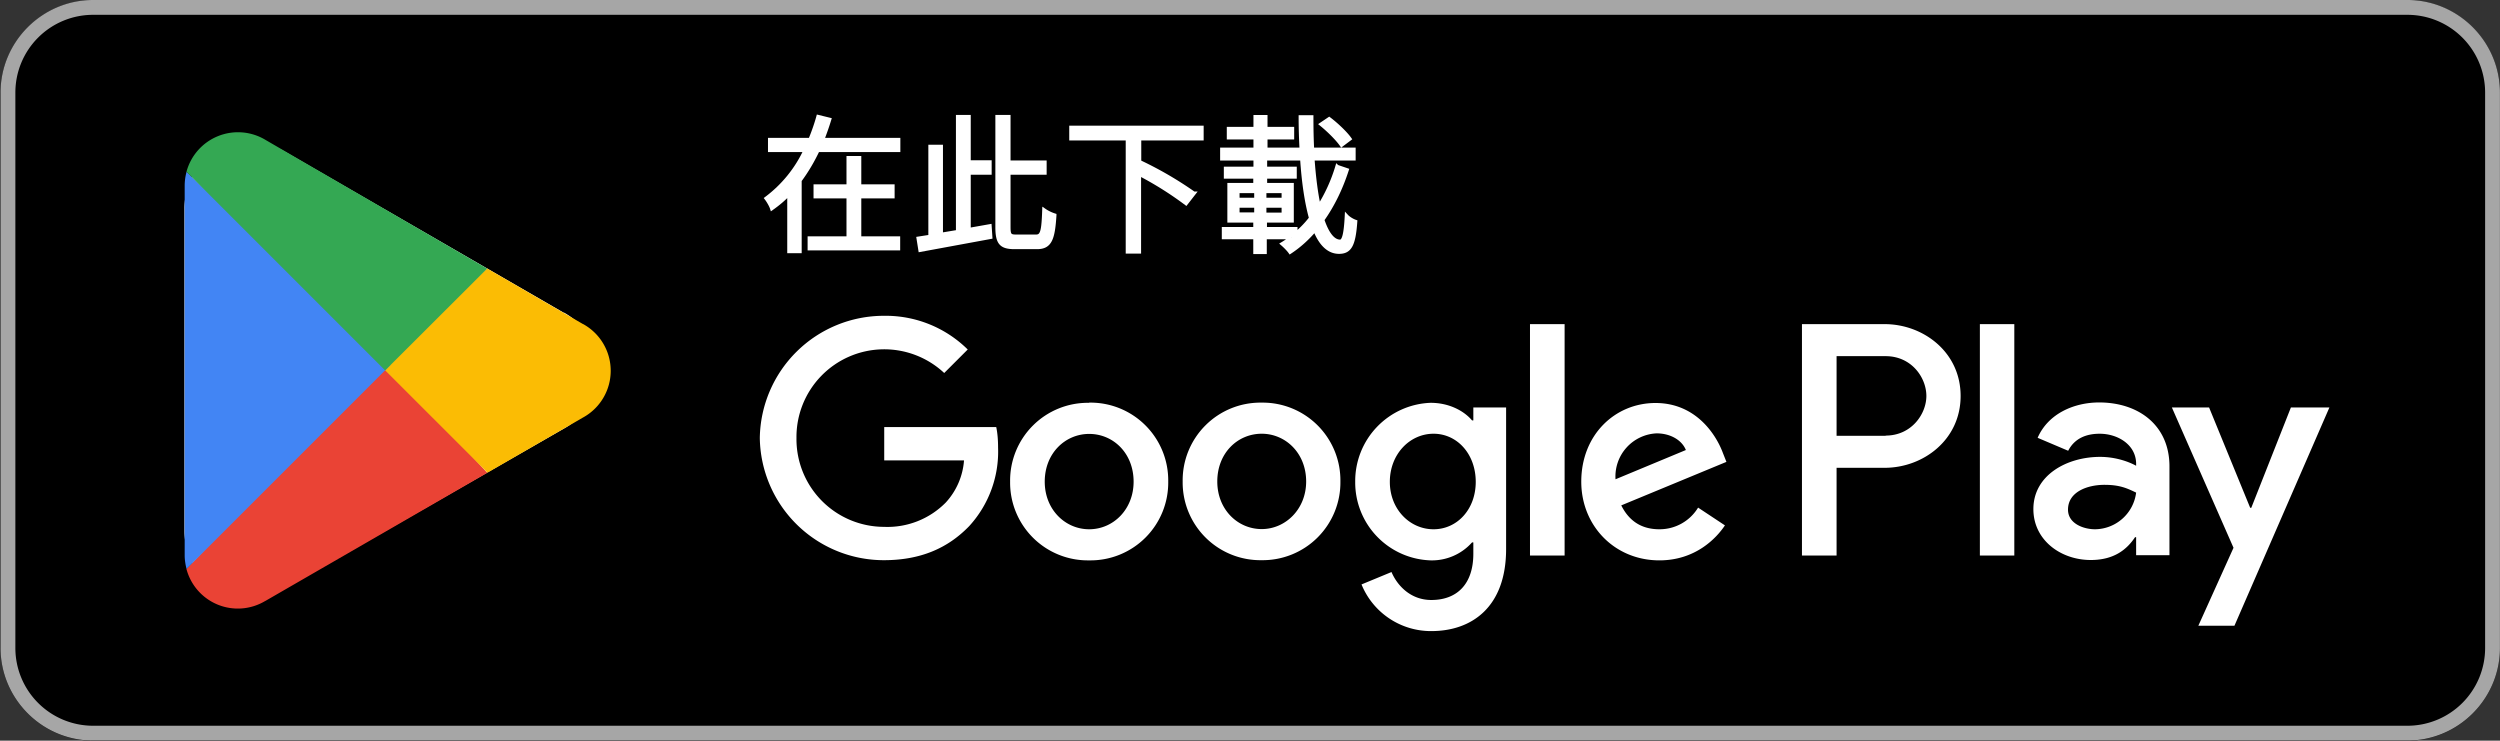 <svg xmlns="http://www.w3.org/2000/svg" width="180" height="53.33"><rect width="100%" height="100%" fill="#333333" stroke="none"/><defs><clipPath id="a" clipPathUnits="userSpaceOnUse"><path d="M-130 40H5V0h-135Z"/></clipPath><clipPath id="b" clipPathUnits="userSpaceOnUse"><path d="M-130 0H5v-40h-135Z"/></clipPath><clipPath id="c" clipPathUnits="userSpaceOnUse"><path d="M-41.04-13h135v40h-135Z"/></clipPath><clipPath id="d" clipPathUnits="userSpaceOnUse"><path d="M-46.4 10.62h135v-40h-135Z"/></clipPath><clipPath id="e" clipPathUnits="userSpaceOnUse"><path d="M-52.32 12.4h135v-40h-135Z"/></clipPath><clipPath id="f" clipPathUnits="userSpaceOnUse"><path d="M-64.9 7.49h135v-40h-135Z"/></clipPath><clipPath id="g" clipPathUnits="userSpaceOnUse"><path d="M-72.88 7.5h135v-40h-135Z"/></clipPath><clipPath id="h" clipPathUnits="userSpaceOnUse"><path d="M0 40h135V0H0Z"/></clipPath><clipPath id="i" clipPathUnits="userSpaceOnUse"><path d="M-12.21 13.1h135v-40h-135Z"/></clipPath><clipPath id="j" clipPathUnits="userSpaceOnUse"><path d="M-20.72 19.42h135v-40h-135Z"/></clipPath><clipPath id="k" clipPathUnits="userSpaceOnUse"><path d="M-31.49 17.5h135v-40h-135Z"/></clipPath><clipPath id="l" clipPathUnits="userSpaceOnUse"><path d="M-10.07 9.28h135v-40h-135Z"/></clipPath><clipPath id="m" clipPathUnits="userSpaceOnUse"><path d="M-20.8 20h135v-40h-135Z"/></clipPath></defs><path d="M0 0h-125c-2.75 0-5 2.25-5 5v30c0 2.75 2.25 5 5 5H0c2.75 0 5-2.25 5-5V5c0-2.75-2.25-5-5-5" clip-path="url(#a)" transform="matrix(1.333 0 0 -1.333 173.33 53.33)"/><path fill="#a6a6a6" d="M0 0h-125c-2.75 0-5-2.25-5-5v-30c0-2.75 2.25-5 5-5H0c2.75 0 5 2.25 5 5v30c0 2.75-2.25 5-5 5m0-.8A4.2 4.2 0 0 0 4.2-5v-30A4.2 4.2 0 0 0 0-39.2h-125a4.2 4.2 0 0 0-4.2 4.2v30A4.2 4.2 0 0 0-125-.8H0" clip-path="url(#b)" transform="matrix(1.333 0 0 -1.333 173.33 0)"/><path fill="#fff" d="M5.37-2.4h1.8v-.54h-1.8v-1.54h-.59v1.54h-1.8v.55h1.8v2.25h-2.1v.56h4.8v-.56h-2.1Zm-2-3.06c.13-.37.28-.73.38-1.1l-.6-.14c-.13.4-.27.83-.43 1.24H.52v.57h1.93a6.95 6.95 0 0 1-2.1 2.6c.08.13.24.38.3.54.32-.23.64-.5.92-.8V.56h.59v-3.83c.37-.51.68-1.05.96-1.63h4.37v-.57zm7.9 4.86v-3.07h1.14v-.57h-1.13V-6.7h-.61v6.2l-.9.16V-5.1H9.2v4.87a25 25 0 0 0-.64.1l.1.63c1-.2 2.45-.45 3.81-.71l-.05-.6zm2.56.36c-.34 0-.4-.08-.4-.49v-2.94h1.95v-.56h-1.95V-6.7h-.62v5.94c0 .87.2 1.1.94 1.1h1.22c.7 0 .87-.44.95-1.72a2.18 2.18 0 0 1-.58-.28c-.04 1.13-.1 1.41-.43 1.41zm10.02-5.28v-.59H16.8v.59h3.06V.6h.63v-4.21c.91.5 2 1.15 2.53 1.6l.42-.55c-.63-.48-1.9-1.2-2.85-1.65l-.1.12v-1.43zm8 .01a6.12 6.12 0 0 0-1.12-1.08l-.42.28c.4.33.87.81 1.1 1.13zm-6.06 3.62h.99v.46h-.99zm0-.78h.99v.44h-.99zm2.46.44h-1v-.44h1zm0 .8h-1v-.46h1zM31.17-4a9.15 9.15 0 0 1-.98 2.15 16.9 16.9 0 0 1-.34-2.58h2.21v-.5h-2.23c-.03-.57-.05-1.14-.04-1.75h-.6c0 .6.01 1.18.05 1.75H27.3v-.65h1.44v-.48H27.3v-.64h-.57v.64H25.3v.48h1.44v.65h-1.8v.5h4.32c.08 1.23.24 2.34.48 3.21-.24.32-.52.6-.82.86v-.29h-1.65v-.43h1.45v-1.94h-1.44v-.44h1.6v-.44h-1.6v-.5h-.54v.5h-1.6v.44h1.6v.44h-1.4v1.94h1.4v.43h-1.7v.46h1.7v.81h.53v-.8h1.44a4.4 4.4 0 0 1-.5.34c.15.13.33.3.42.45.5-.33.94-.74 1.35-1.2.3.75.72 1.2 1.3 1.2.58 0 .78-.38.89-1.64a1.24 1.24 0 0 1-.48-.3c-.05.98-.15 1.36-.35 1.36-.38 0-.7-.42-.95-1.17.56-.78 1-1.7 1.32-2.68zm0 0" aria-label="在此下載" clip-path="url(#c)" transform="translate(54.72 17.33) scale(1.333)"/><path fill="none" stroke="#fff" stroke-miterlimit="10" stroke-width=".2" d="M0 0h1.8v.56H0v1.53h-.6V.56h-1.78V0H-.6v-2.25h-2.1v-.56h4.8v.56H0Zm-2 3.07c.14.36.27.73.38 1.09l-.61.15c-.11-.4-.26-.83-.43-1.24h-2.18V2.5h1.92A6.87 6.87 0 0 0-5.03-.1c.1-.13.25-.38.3-.54.34.24.65.5.93.8v-3.12h.58V.87c.38.51.7 1.06.97 1.63h4.36v.57z" clip-path="url(#d)" transform="matrix(1.333 0 0 -1.333 61.88 14.15)"/><path fill="none" stroke="#fff" stroke-miterlimit="10" stroke-width=".2" d="M0 0v3.07h1.13v.58H0V6.1h-.6V-.11l-.9-.15v4.75h-.59V-.37l-.64-.1.1-.63 3.8.7-.04.6zm2.54-.36c-.33 0-.39.08-.39.5v2.93H4.1v.57H2.15V6.1h-.62V.15c0-.86.2-1.1.94-1.1h1.21c.71 0 .87.45.95 1.73a2.1 2.1 0 0 0-.57.28c-.04-1.13-.1-1.42-.43-1.42Z" clip-path="url(#e)" transform="matrix(1.333 0 0 -1.333 69.76 16.54)"/><path fill="none" stroke="#fff" stroke-miterlimit="10" stroke-width=".2" d="M0 0v.6h-7.06V0h3.05v-6.11h.63v4.2A18.3 18.3 0 0 0-.85-3.5l.42.54A19.7 19.7 0 0 1-3.27-1.3l-.1-.12V0Z" clip-path="url(#f)" transform="matrix(1.333 0 0 -1.333 86.53 9.98)"/><path fill="none" stroke="#fff" stroke-miterlimit="10" stroke-width=".2" d="M0 0c-.22.31-.7.77-1.11 1.08l-.43-.29c.41-.33.88-.8 1.1-1.12zm-6.05-3.62h.99v-.45h-.99zm0 .79h.99v-.45h-.99zm2.47-.45H-4.6v.45h1.02zm0-.8H-4.6v.46h1.02zm2.9 2.58a8.76 8.76 0 0 0-.98-2.16c-.16.72-.27 1.6-.34 2.59H.22v.5h-2.24c-.03.55-.04 1.14-.04 1.75h-.6c0-.6.02-1.19.05-1.75h-1.93v.64h1.44v.48h-1.44v.64h-.56V.55h-1.44V.07h1.44v-.64h-1.8v-.5h4.32c.08-1.24.24-2.35.48-3.21-.24-.32-.52-.6-.82-.86v.28h-1.65v.44h1.45v1.94h-1.44v.43h1.6v.45h-1.6v.5h-.54v-.5h-1.6v-.45h1.59v-.43h-1.4v-1.94h1.4v-.44h-1.7v-.46h1.7v-.8h.53v.8h1.44a4.3 4.3 0 0 0-.5-.35c.14-.12.32-.3.42-.44.5.33.94.73 1.34 1.2.3-.75.73-1.2 1.3-1.2.59 0 .8.37.89 1.64-.15.05-.36.17-.48.3-.05-.98-.15-1.37-.35-1.37-.38 0-.7.43-.95 1.17.56.79 1 1.7 1.32 2.69z" clip-path="url(#g)" transform="matrix(1.333 0 0 -1.333 97.18 10)"/><path fill="#fff" d="M106.94 10h1.86v12.5h-1.86zm16.8 8-2.14-5.42h-.06L119.32 18h-2.01l3.33-7.58-1.9-4.21h1.95L125.82 18zm-10.58-6.58c-.61 0-1.46.3-1.46 1.06 0 .97 1.06 1.34 1.97 1.34.82 0 1.21-.18 1.71-.42a2.26 2.26 0 0 0-2.22-1.98m.23 6.85c-1.36 0-2.76-.6-3.33-1.91l1.65-.7c.36.7 1.02.92 1.7.92.97 0 1.95-.58 1.97-1.6v-.13c-.34.19-1.06.48-1.95.48-1.78 0-3.6-.98-3.6-2.82 0-1.67 1.47-2.75 3.1-2.75 1.26 0 1.95.57 2.39 1.23h.06v-.97h1.8v4.8c0 2.21-1.66 3.45-3.8 3.45m-11.53-1.8H99.2v4.3h2.65c1.4 0 2.2-1.16 2.2-2.15 0-.97-.8-2.14-2.2-2.14m-.04 6.02h-4.48V10h1.87v4.74h2.6c2.07 0 4.1 1.5 4.1 3.88s-2.03 3.88-4.1 3.88M77.43 11.42c-1.28 0-2.36 1.08-2.36 2.56 0 1.5 1.08 2.6 2.36 2.6 1.28 0 2.28-1.1 2.28-2.6 0-1.48-1-2.56-2.28-2.56m2.15 5.88h-.07c-.42.5-1.22.95-2.24.95a4.23 4.23 0 0 1-4.07-4.27 4.21 4.21 0 0 1 4.07-4.24 2.9 2.9 0 0 1 2.24.97h.07v-.61c0-1.63-.87-2.5-2.27-2.5-1.15 0-1.86.82-2.15 1.51l-1.62-.67a4.05 4.05 0 0 1 3.77-2.52c2.19 0 4.04 1.3 4.04 4.43V18h-1.77Zm3.06-7.3h1.87v12.5h-1.87zm4.62 4.12a2.33 2.33 0 0 0 2.22 2.48c.75 0 1.37-.37 1.58-.9zm5.8 1.42c-.35.95-1.43 2.7-3.64 2.7-2.19 0-4.01-1.72-4.01-4.25 0-2.38 1.8-4.25 4.22-4.25 1.95 0 3.08 1.2 3.54 1.89l-1.45.96a2.43 2.43 0 0 0-2.09-1.17c-.95 0-1.63.43-2.06 1.29l5.68 2.35zm-45.3 1.4v-1.8h4.31a3.77 3.77 0 0 0-.98-2.27 4.42 4.42 0 0 0-3.34-1.32 4.74 4.74 0 0 0-4.73 4.8A4.74 4.74 0 0 0 51 19.86l1.27 1.27a6.3 6.3 0 0 1-4.53 1.82 6.7 6.7 0 0 1-6.7-6.6 6.7 6.7 0 0 1 6.7-6.6c1.97 0 3.45.64 4.61 1.84a5.96 5.96 0 0 1 1.56 4.23c0 .41-.03.8-.1 1.12zm11.07-5.52c-1.29 0-2.4 1.06-2.4 2.57 0 1.54 1.11 2.58 2.4 2.58 1.3 0 2.4-1.04 2.4-2.58 0-1.5-1.1-2.57-2.4-2.57m0 6.83a4.2 4.2 0 0 1-4.27-4.26 4.2 4.2 0 0 1 4.27-4.25A4.2 4.2 0 0 1 63.1 14a4.2 4.2 0 0 1-4.27 4.26m9.32-6.83c-1.3 0-2.4 1.06-2.4 2.57 0 1.54 1.1 2.58 2.4 2.58 1.28 0 2.4-1.04 2.4-2.58 0-1.5-1.12-2.57-2.4-2.57m0 6.83A4.2 4.2 0 0 1 63.88 14a4.2 4.2 0 0 1 4.27-4.25A4.2 4.2 0 0 1 72.4 14a4.2 4.2 0 0 1-4.26 4.26" clip-path="url(#h)" transform="matrix(1.333 0 0 -1.333 0 53.33)"/><path fill="#fff" d="m0 0 6.17-6.19c.41-.42.41-1.1 0-1.51L-.01-14Zm2.13 3.03 6.9-3.98 2.46-1.41-2.3-2.31a1.07 1.07 0 0 0-1.52 0L.27 2.76c.44.46 1.23.64 1.86.27m-.77-20.09c-.42 0-.79.19-1.05.45l7.36 7.4c.42.41 1.1.41 1.52 0l2.27-2.28-9.36-5.37c-.22-.13-.48-.2-.74-.2M17.08-8.2l-3.7-2.2-2.68 2.7c-.42.41-.42 1.1 0 1.51l2.7 2.72 3.7-2.17.02-.01c.47-.26.76-.74.76-1.27s-.3-1.01-.8-1.28m1.17 4.4L3.2 4.89c-.56.33-1.2.5-1.85.5a3.54 3.54 0 0 1-3.6-3.58v-17.45a3.6 3.6 0 0 1 5.4-3.06l15.06 8.63a3.58 3.58 0 0 1 .03 6.29" clip-path="url(#i)" transform="matrix(1.333 0 0 -1.333 16.28 17.46)"/><path fill="#ea4335" d="m0 0-10.65-11.3a2.87 2.87 0 0 1 4.24-1.74l.04.02L5.6-6.11z" clip-path="url(#j)" transform="matrix(1.333 0 0 -1.333 27.62 25.9)"/><path fill="#fbbc04" d="M0 0h-.01l-5.17 3-5.83-5.18 5.85-5.85 5.14 2.97A2.88 2.88 0 0 1 0 0" clip-path="url(#k)" transform="matrix(1.333 0 0 -1.333 41.98 23.33)"/><path fill="#4285f4" d="M0 0a3 3 0 0 1-.1-.74v-19.97c0-.25.04-.5.1-.74l11.01 11.01z" clip-path="url(#l)" transform="matrix(1.333 0 0 -1.333 13.43 12.37)"/><path fill="#34a853" d="m0 0 5.51 5.5-11.97 6.95a2.88 2.88 0 0 1-4.27-1.72z" clip-path="url(#m)" transform="matrix(1.333 0 0 -1.333 27.73 26.67)"/></svg>